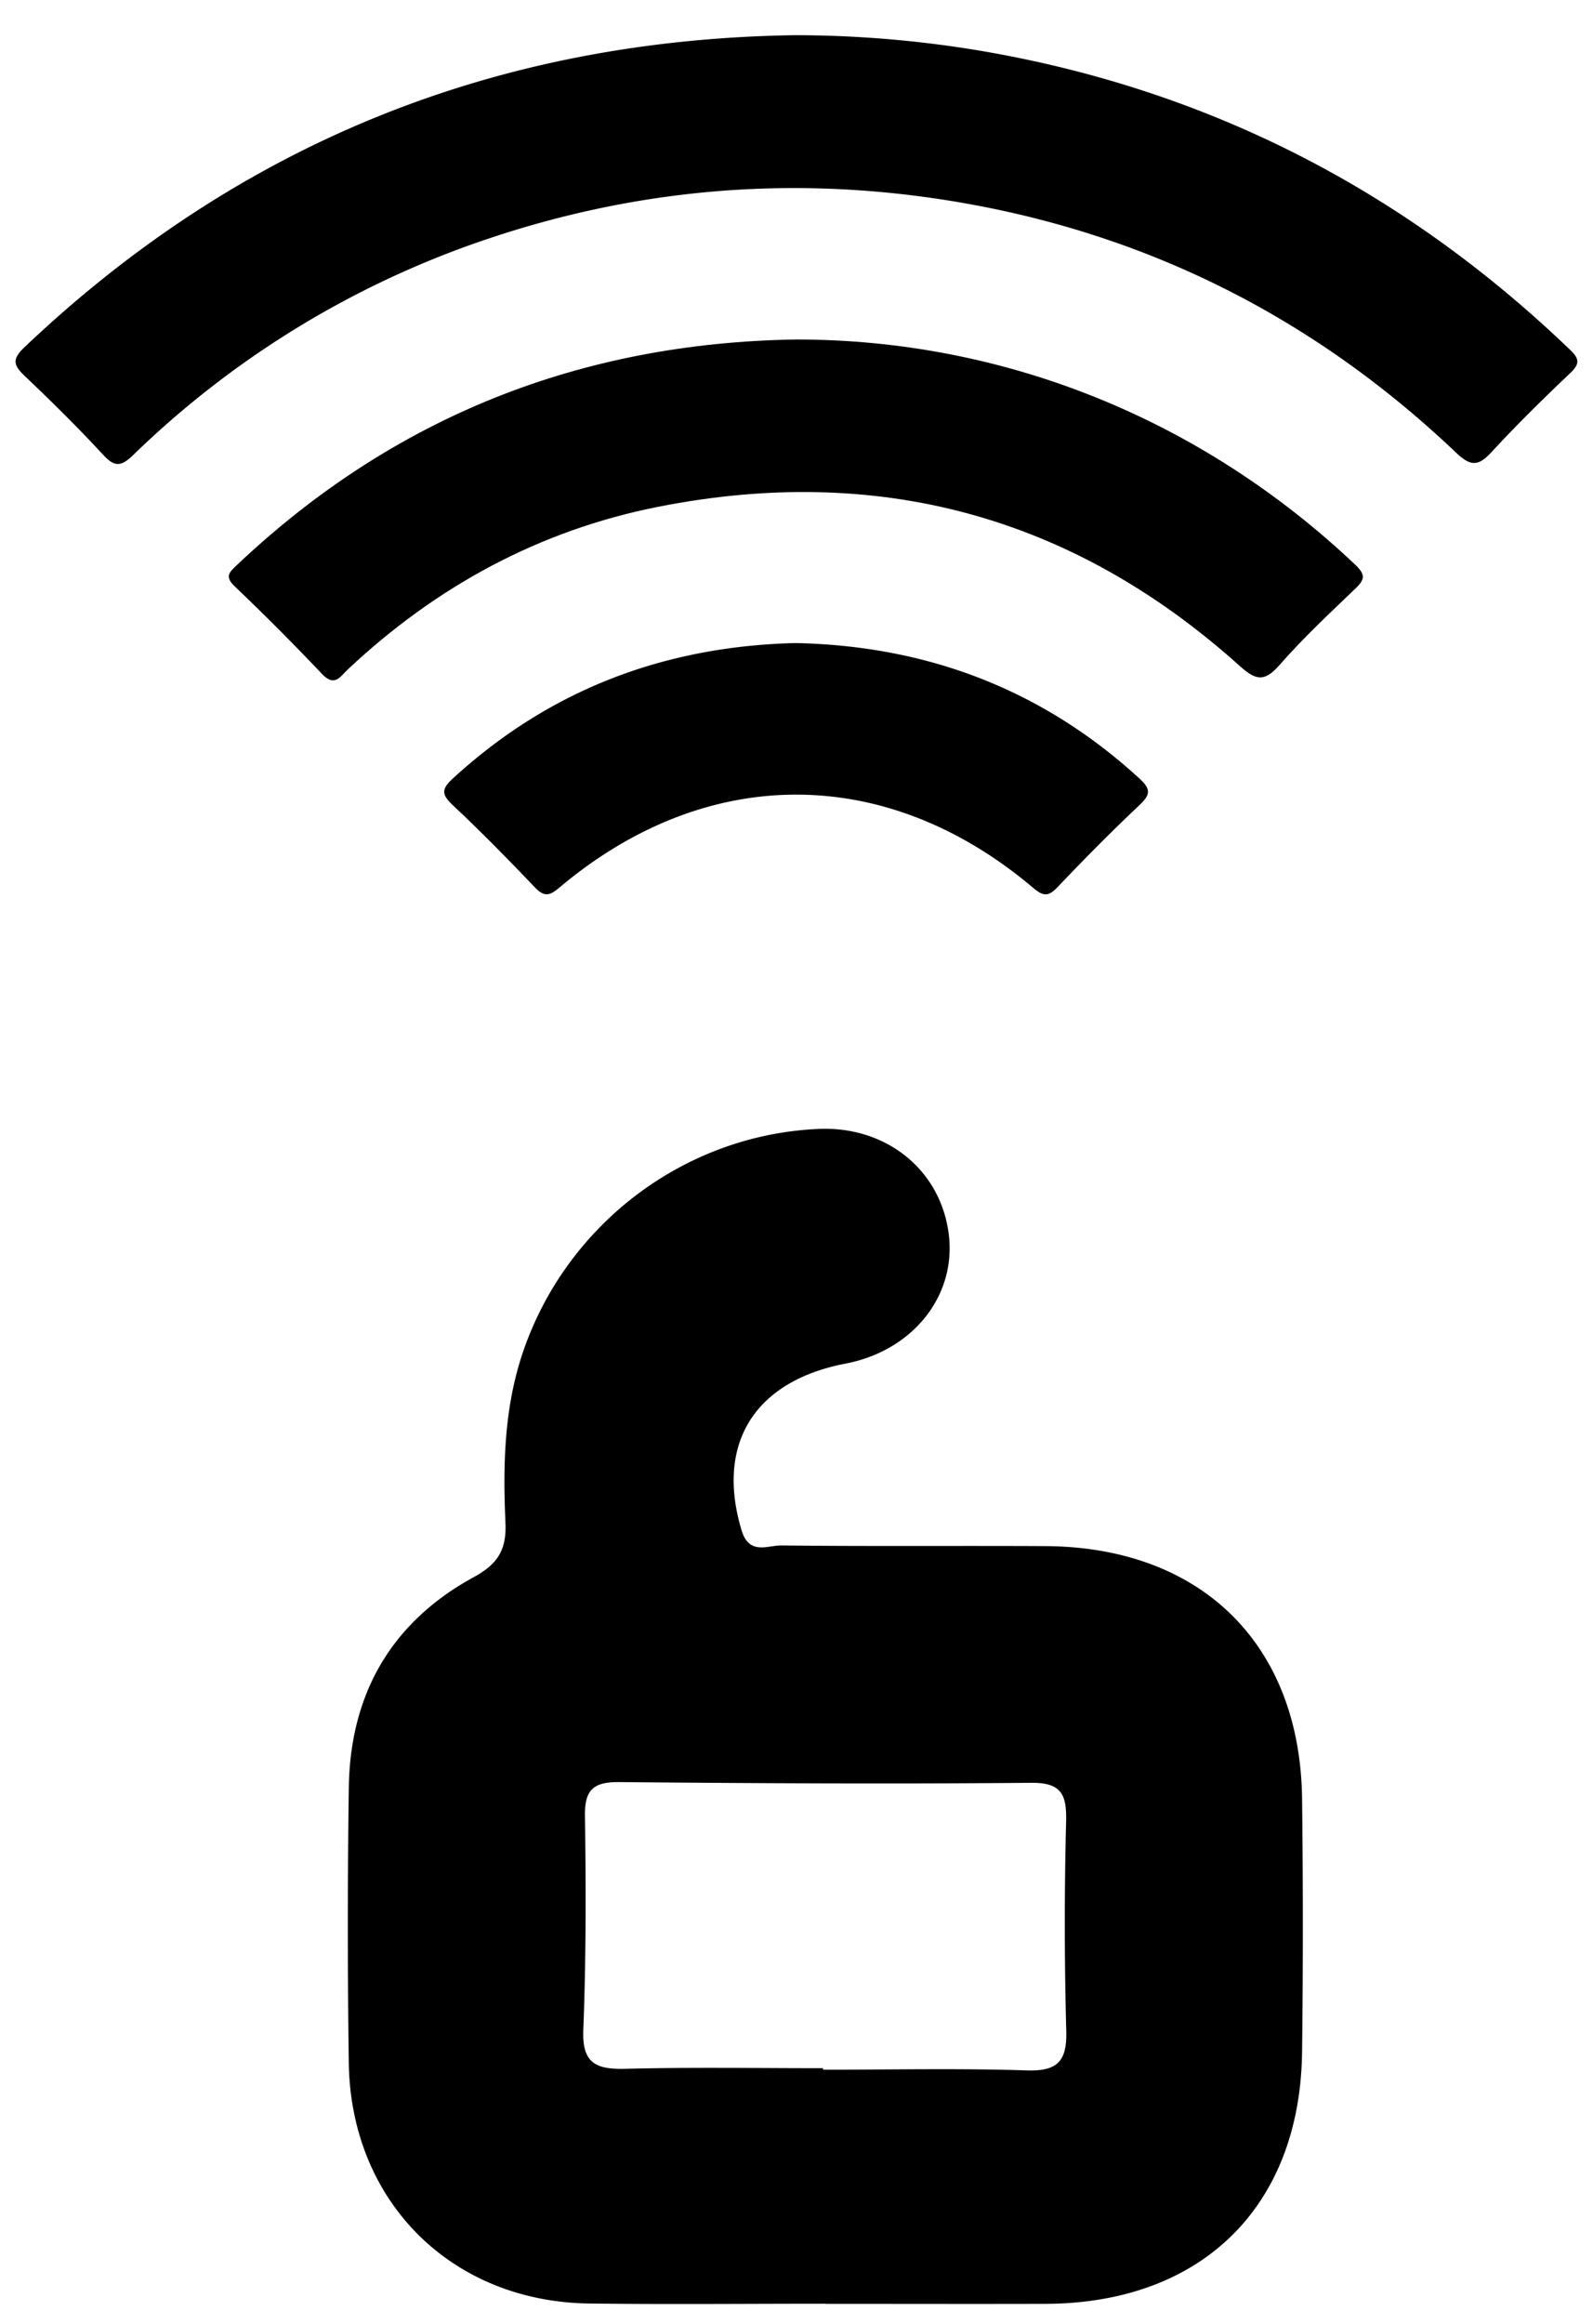 <svg width="24" height="35" viewBox="0 0 24 35" xmlns="http://www.w3.org/2000/svg"><path d="M11.978.53C7.504.595 3.626 2.138.368 5.23c-.196.186-.16.276.008.436.405.385.803.777 1.182 1.188.175.19.276.166.448 0A14.1 14.1 0 0 1 7.38 3.587q3.36-1.122 6.86-.575c2.965.465 5.53 1.744 7.703 3.811.22.21.338.194.531-.017.378-.41.778-.802 1.183-1.187.147-.14.139-.216-.005-.353C21.15 2.864 18.2 1.349 14.78.766A17 17 0 0 0 11.977.53z"/><path d="M11.994 5.113c-3.243.05-6.06 1.161-8.426 3.398-.112.107-.188.171-.034.318q.675.644 1.318 1.322c.189.2.273.04.384-.065 1.334-1.254 2.891-2.1 4.684-2.454 3.298-.651 6.228.13 8.743 2.385.24.216.373.275.612.001.358-.41.76-.783 1.154-1.162.138-.133.14-.206-.007-.347-2.314-2.193-5.288-3.396-8.428-3.396"/><path d="M11.982 9.685c-1.968.049-3.691.697-5.15 2.031-.174.159-.192.24-.014.407.426.4.835.817 1.238 1.239.134.14.211.14.362.014 2.22-1.877 4.936-1.877 7.15-.002.148.125.226.133.362-.01.403-.423.813-.839 1.239-1.24.174-.164.166-.245-.01-.406-1.47-1.344-3.206-1.993-5.177-2.033m.458 25.011c-1.188 0-2.375.012-3.562-.003-2.076-.027-3.59-1.533-3.623-3.617a147 147 0 0 1 0-4.14c.016-1.412.633-2.499 1.876-3.179.368-.2.503-.414.484-.826-.038-.854-.021-1.709.254-2.538.647-1.94 2.429-3.3 4.46-3.39 1.033-.047 1.859.631 1.968 1.612.101.919-.556 1.73-1.557 1.922-1.377.264-1.958 1.21-1.568 2.509.114.383.395.227.6.23 1.326.015 2.651.003 3.975.01 2.35.012 3.842 1.477 3.87 3.806q.023 1.904 0 3.81c-.028 2.334-1.514 3.789-3.867 3.796-1.104.003-2.207 0-3.312 0zm-.04-3.545v.021c1.02 0 2.04-.023 3.059.01.476.017.62-.136.605-.607a60 60 0 0 1-.002-3.142c.009-.401-.064-.587-.529-.582-2.067.018-4.134.008-6.2-.011-.39-.004-.527.112-.52.512.015 1.075.017 2.15-.025 3.223-.02.508.2.594.637.583.992-.025 1.984-.009 2.976-.009z"/></svg>